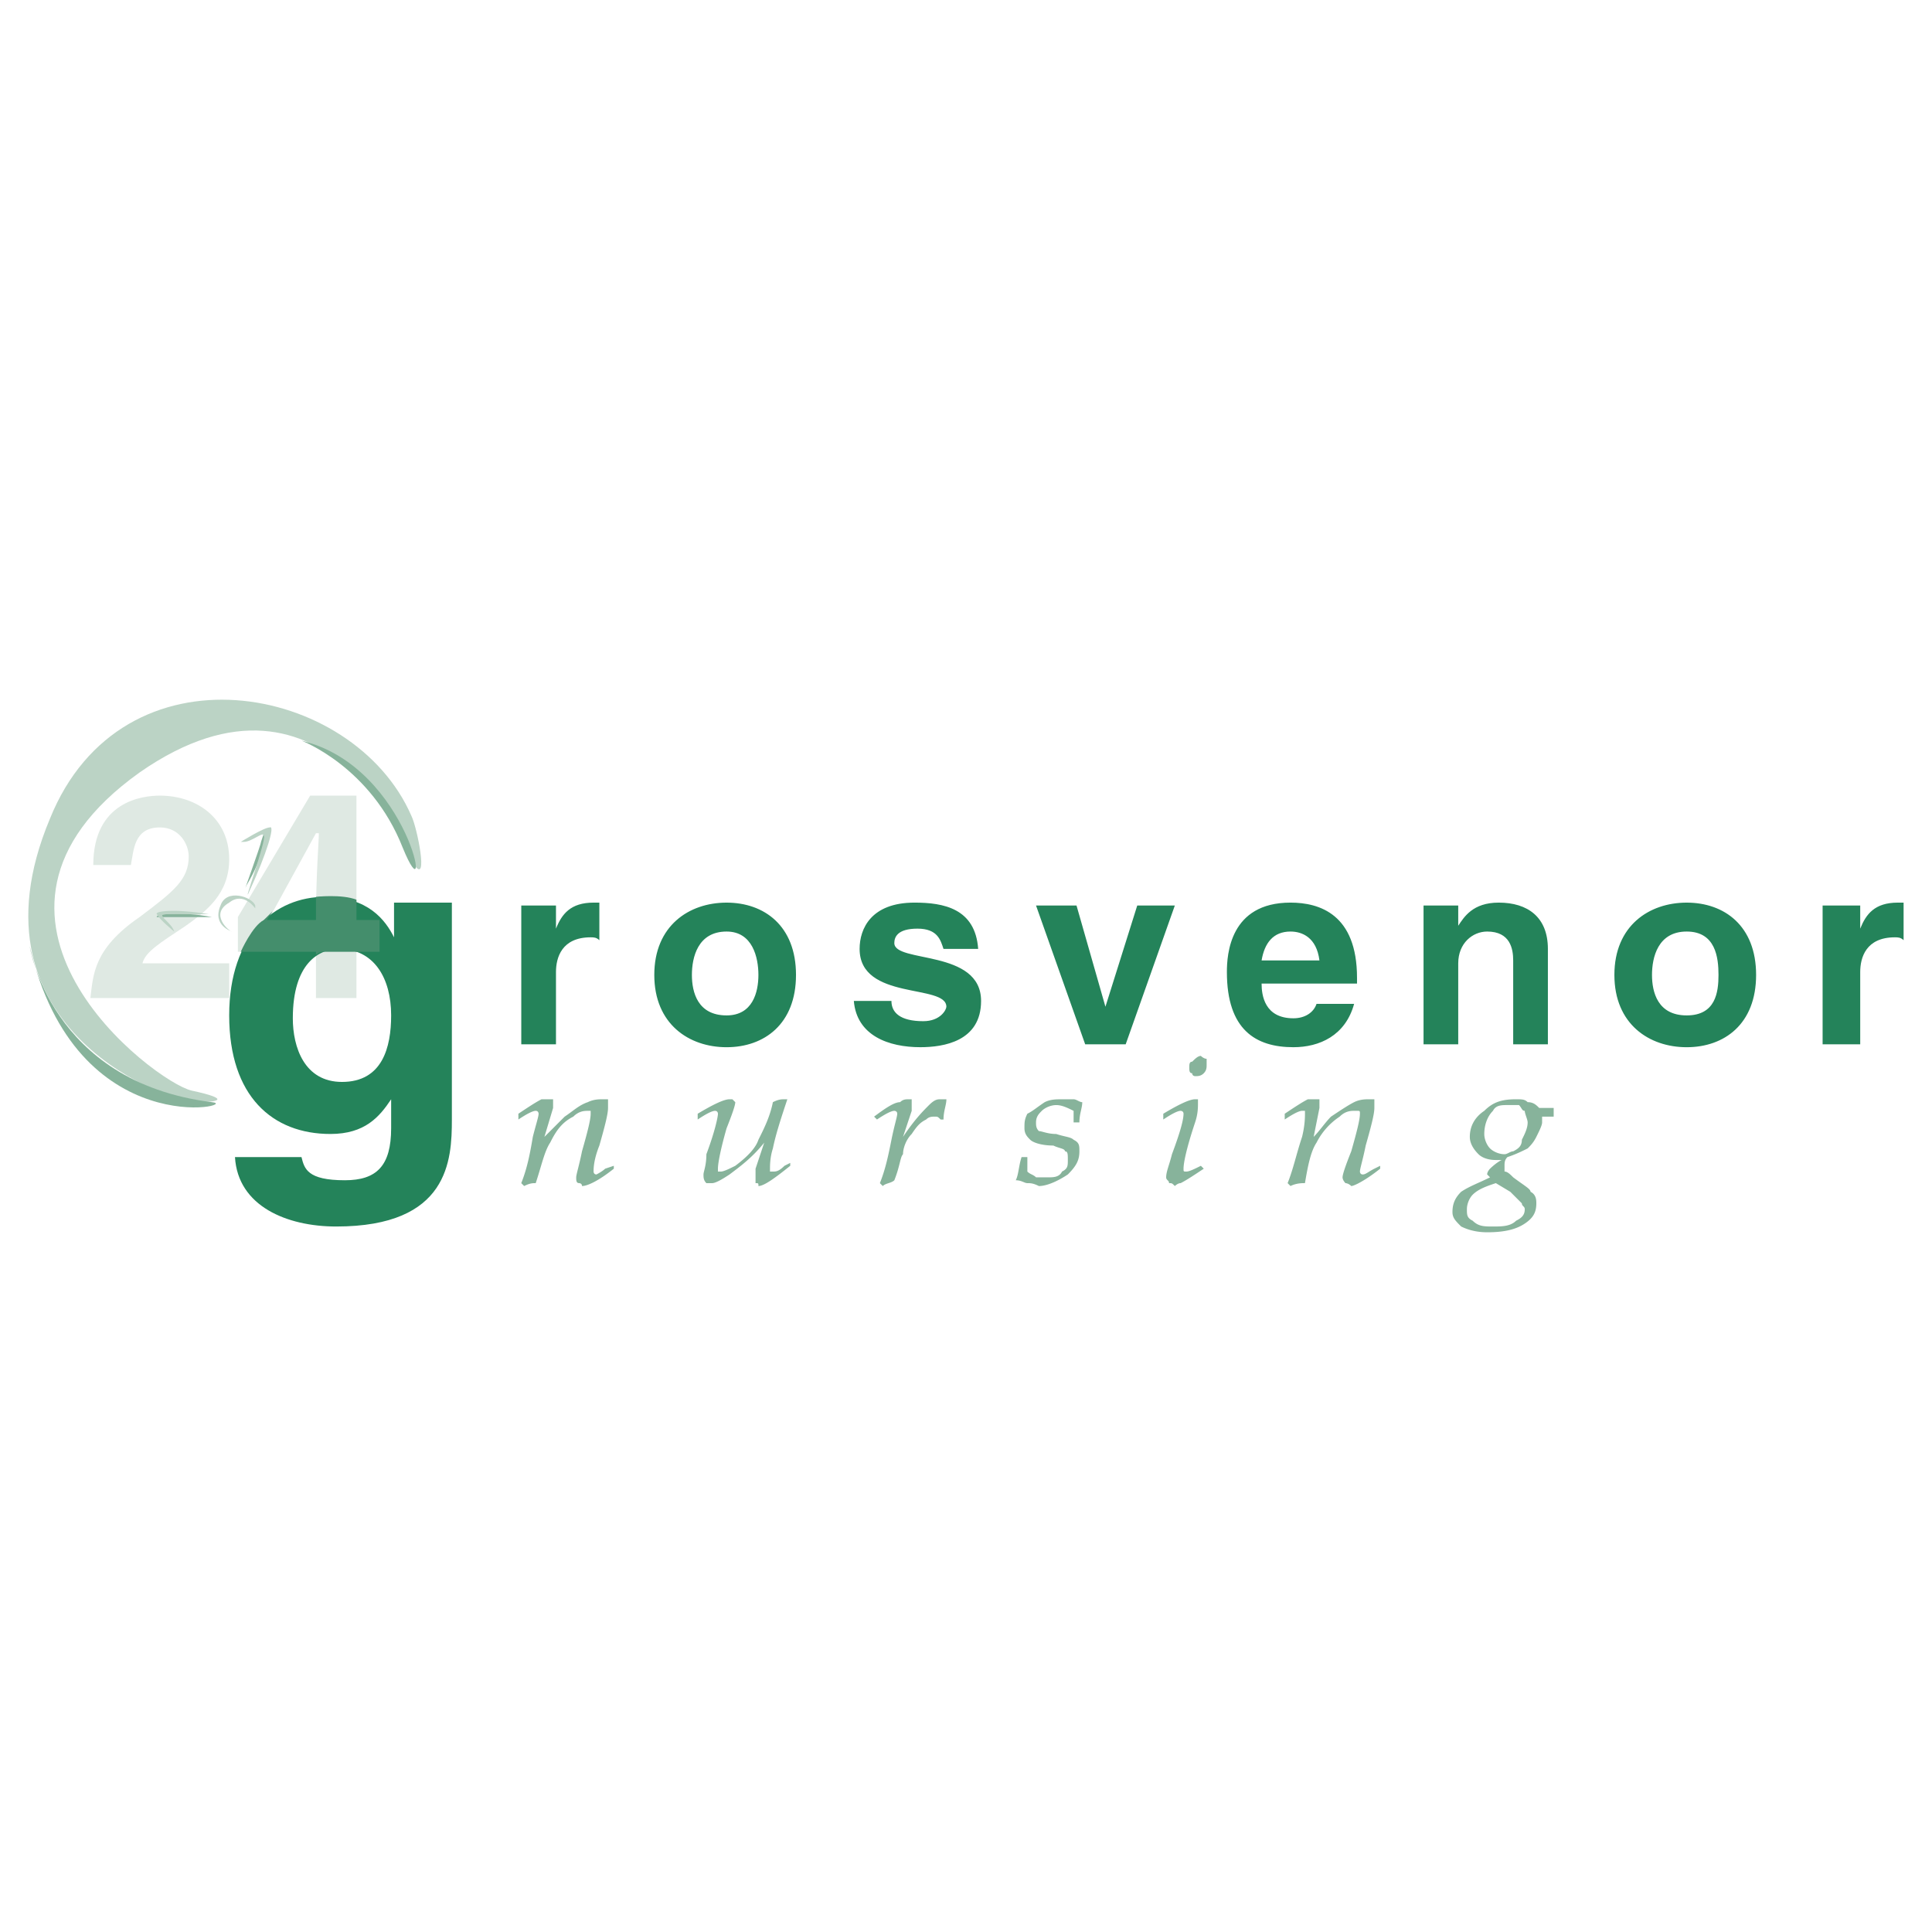 <svg xmlns="http://www.w3.org/2000/svg" width="2500" height="2500" viewBox="0 0 192.756 192.756"><g fill-rule="evenodd" clip-rule="evenodd"><path fill="#fff" d="M0 0h192.756v192.756H0V0z"/><path d="M52.008 90.343h3.462v2.309c.577-1.443 1.443-2.597 3.751-2.597h.577v3.751c-.289-.289-.577-.289-.866-.289-2.885 0-3.462 2.02-3.462 3.461v7.215h-3.462v-13.85zM75.667 97.268c0 1.732-.577 4.039-3.174 4.039-2.885 0-3.462-2.307-3.462-4.039 0-1.731.577-4.328 3.462-4.328 2.596 0 3.174 2.597 3.174 4.328zm3.75 0c0-4.904-3.174-7.213-6.925-7.213-3.75 0-7.213 2.309-7.213 7.213s3.462 7.213 7.213 7.213c3.752-.001 6.925-2.309 6.925-7.213zM94.132 94.671c-.289-.866-.577-2.02-2.597-2.02s-2.309.865-2.309 1.442c0 2.019 8.656.577 8.656 5.771 0 4.039-3.75 4.615-6.059 4.615-3.174 0-6.347-1.154-6.636-4.615h3.751c0 1.154.865 2.02 3.173 2.02 1.731 0 2.308-1.154 2.308-1.443 0-2.309-8.655-.576-8.655-5.77 0-2.02 1.154-4.617 5.481-4.617 2.886 0 6.06.577 6.347 4.617h-3.46zM112.309 104.193h-4.039l-4.905-13.85h4.039l2.885 10.098 3.174-10.098h3.75l-4.904 13.85zM125.869 95.825c.289-1.731 1.154-2.885 2.885-2.885 1.154 0 2.598.577 2.887 2.885h-5.772zm5.483 4.329c-.289.865-1.154 1.441-2.309 1.441-2.885 0-3.174-2.309-3.174-3.463h9.521v-.576c0-6.348-3.75-7.502-6.637-7.502-6.059 0-6.346 5.194-6.346 6.924 0 5.771 2.885 7.502 6.635 7.502 2.598 0 5.193-1.154 6.059-4.326h-3.749zM154.434 104.193h-3.463v-8.368c0-1.154-.289-2.885-2.598-2.885-1.441 0-2.885 1.154-2.885 3.173v8.08h-3.461v-13.85h3.461v2.02c.578-.866 1.443-2.309 4.039-2.309 2.887 0 4.906 1.443 4.906 4.617v9.522h.001zM171.455 97.268c0 1.732-.287 4.039-3.174 4.039-2.885 0-3.461-2.307-3.461-4.039 0-1.731.576-4.328 3.461-4.328 2.887 0 3.174 2.597 3.174 4.328zm3.752 0c0-4.904-3.174-7.213-6.926-7.213-3.75 0-7.213 2.309-7.213 7.213s3.463 7.213 7.213 7.213c3.752-.001 6.926-2.309 6.926-7.213zM181.842 90.343h3.752v2.309c.576-1.443 1.441-2.597 3.75-2.597h.578v3.751c-.289-.289-.578-.289-.865-.289-2.887 0-3.463 2.02-3.463 3.461v7.215h-3.752v-13.85z" fill="#24835a"/><path d="M51.719 111.693v-.576c.866-.576 1.731-1.154 2.309-1.443h1.154v.867l-.866 2.885 2.02-2.02c.865-.578 1.442-1.154 2.308-1.443.577-.289 1.154-.289 1.442-.289h.577v.867c0 .576-.288 1.73-.865 3.75-.577 1.443-.577 2.309-.577 2.596 0 0 0 .289.288.289 0 0 .577-.289.866-.576l.865-.289v.289c-1.442 1.154-2.597 1.73-3.174 1.73 0-.289-.289-.289-.289-.289-.289 0-.289-.287-.289-.576s.289-1.154.577-2.598c.577-2.02.865-3.174.865-3.75v-.289h-.288c-.289 0-.866 0-1.443.578-1.154.576-1.731 1.441-2.308 2.596-.577.865-.865 2.309-1.442 4.039-.289 0-.577 0-1.154.289l-.289-.289c.577-1.441.866-2.885 1.154-4.615.289-1.154.577-2.02.577-2.309 0 0 0-.289-.288-.289-.287 0-.864.289-1.73.865zM69.608 111.693v-.576c1.442-.865 2.597-1.443 3.174-1.443h.288l.289.289c0 .289-.289 1.154-.866 2.598-.577 2.02-.865 3.461-.865 4.039v.287h.289c.289 0 .866-.287 1.442-.576 1.154-.865 2.02-1.73 2.308-2.598.577-1.152 1.154-2.307 1.443-3.75.577-.289.866-.289 1.154-.289h.289c-.577 1.732-1.154 3.463-1.442 4.906-.289.865-.289 1.73-.289 2.02v.287h.289c.289 0 .577 0 1.154-.576l.577-.289v.289c-1.442 1.154-2.597 2.02-3.174 2.02 0-.289 0-.289-.288-.289v-.576-.865l.865-2.598c-1.154 1.443-2.308 2.309-3.462 3.174-.866.578-1.443.865-1.731.865h-.577c-.288-.287-.288-.576-.288-.865s.288-.865.288-2.02c.866-2.309 1.154-3.75 1.154-4.039 0 0 0-.289-.289-.289-.29-.001-.867.288-1.732.864zM87.496 111.693l-.288-.287c1.154-.865 2.02-1.443 2.597-1.443.289-.289.577-.289.866-.289h.289v1.154l-.866 2.598c1.154-1.732 2.02-2.598 2.597-3.174.577-.578.866-.578 1.154-.578h.577c0 .578-.288 1.154-.288 2.02h-.289c-.288-.287-.288-.287-.577-.287s-.577 0-.866.287c-.577.289-.865.578-1.442 1.443-.577.576-.866 1.443-.866 2.02-.289.289-.289 1.154-.866 2.598-.288.287-.865.287-1.154.576l-.288-.289c.577-1.441.865-2.885 1.154-4.328.288-1.441.577-2.307.577-2.596s-.289-.289-.289-.289c-.289-.001-.866.288-1.732.864zM101.922 115.445h.578V116.886c.287.289.576.289.865.578h1.154c.576 0 1.154 0 1.441-.578.578-.287.578-.576.578-1.152 0-.578 0-.867-.289-.867 0-.287-.576-.287-1.154-.576-1.154 0-2.02-.289-2.309-.578-.287-.287-.576-.576-.576-1.152 0-.578 0-.867.289-1.443.576-.289.865-.576 1.73-1.154.576-.289 1.154-.289 1.73-.289h1.154c.289 0 .578.289.865.289 0 .578-.287 1.154-.287 2.02h-.578v-.576-.578c-.576-.287-1.154-.576-1.73-.576-.578 0-1.154.289-1.443.576-.289.289-.576.578-.576 1.154 0 .289 0 .578.287.865.289 0 .867.289 1.732.289.865.289 1.443.289 1.73.576.578.289.578.578.578 1.154 0 .867-.289 1.443-1.154 2.309-.865.578-2.02 1.154-2.887 1.154-.576-.289-.865-.289-1.152-.289-.289 0-.578-.287-1.154-.287.289-.579.289-1.444.578-2.31zM118.656 106.5c0-.287 0-.576.289-.576.289-.289.576-.576.865-.576 0 0 .289.287.576.287v.578c0 .287 0 .576-.287.865-.289.289-.578.289-.865.289 0 0-.289 0-.289-.289-.289 0-.289-.289-.289-.578zm-2.595 5.193v-.576c1.441-.865 2.596-1.443 3.174-1.443h.287v.289c0 .578 0 1.154-.287 2.02-.867 2.598-1.154 4.039-1.154 4.617 0 .287 0 .287.287.287.289 0 .867-.287 1.443-.576l.289.289c-.865.576-1.732 1.154-2.309 1.441-.289 0-.578.289-.578.289-.287-.289-.287-.289-.576-.289 0-.287-.289-.287-.289-.576 0-.578.289-1.154.578-2.309.865-2.309 1.154-3.463 1.154-4.039 0-.289-.289-.289-.289-.289-.289 0-.865.289-1.73.865zM128.178 111.693v-.576c.865-.576 1.73-1.154 2.309-1.443h1.154v.867l-.578 2.885c.578-.578 1.154-1.443 1.732-2.02.865-.578 1.73-1.154 2.307-1.443.578-.289 1.154-.289 1.443-.289h.576v.867c0 .576-.287 1.73-.865 3.75-.289 1.443-.576 2.309-.576 2.596 0 0 0 .289.287.289.289 0 .578-.289 1.154-.576l.578-.289v.289c-1.443 1.154-2.598 1.73-2.885 1.73-.289-.289-.578-.289-.578-.289s-.289-.287-.289-.576.289-1.154.867-2.598c.576-2.02.865-3.174.865-3.75 0-.289 0-.289-.289-.289h-.289c-.287 0-.865 0-1.441.578a6.8 6.8 0 0 0-2.309 2.596c-.578.865-.865 2.309-1.154 4.039-.289 0-.865 0-1.443.289l-.287-.289c.576-1.441.865-2.885 1.441-4.615.289-1.154.289-2.02.289-2.309v-.289h-.289c-.287 0-.865.289-1.73.865zM151.836 113.713c0 .578-.287.867-.865 1.154-.289 0-.576.289-.865.289-.578 0-1.154-.289-1.443-.576-.289-.289-.576-.867-.576-1.443 0-.865.287-1.73.865-2.309.289-.576.865-.576 1.443-.576h1.154c.287.289.287.576.576.576 0 .289.289.865.289 1.154 0 .579-.289 1.155-.578 1.731zm3.174-3.172h-1.443c-.287-.289-.576-.578-1.152-.578-.289-.289-.578-.289-1.154-.289-1.443 0-2.309.289-3.174 1.154-.865.578-1.443 1.443-1.443 2.598 0 .576.289 1.154.865 1.73.289.289.865.578 1.732.578h.576c-.576.287-1.154.865-1.154.865s-.289.287-.289.576l.289.289c-1.154.576-2.02.865-2.885 1.441-.576.578-.865 1.154-.865 2.021 0 .576.289.865.865 1.441.576.289 1.443.578 2.596.578 1.732 0 2.887-.289 3.752-.867.865-.576 1.154-1.152 1.154-2.02 0-.287 0-.865-.578-1.154 0-.287-.576-.576-1.73-1.441-.289-.289-.576-.578-.865-.578v-.576c0-.289 0-.576.289-.865.865-.289 1.441-.578 2.02-.865.287-.289.576-.578.865-1.154.287-.578.576-1.154.576-1.443v-.576h1.154v-.865h-.001zm-4.328 8.365l1.154 1.154c0 .289.289.289.289.578 0 .576-.289.865-.865 1.154-.578.576-1.443.576-2.309.576s-1.443 0-2.02-.576c-.578-.289-.578-.578-.578-1.154 0-.578.289-1.154.578-1.443.576-.576 1.441-.865 2.309-1.154l1.442.865z" fill="#87b39b"/><path d="M9.307 86.304c0-6.348 4.905-6.925 6.636-6.925 3.75 0 6.925 2.309 6.925 6.348 0 3.462-2.309 5.193-4.328 6.636-2.597 1.731-4.04 2.596-4.328 3.75h8.656v3.463H9.018c.289-2.309.289-4.905 4.905-8.079 3.462-2.597 4.905-3.751 4.905-6.059 0-1.154-.866-2.885-2.885-2.885-2.597 0-2.597 2.308-2.885 3.751H9.307zM26.618 92.075l4.905-8.944h.289c0 .866-.289 4.039-.289 8.944h-4.905zm11.253 0h-2.308V79.379h-4.617l-7.213 12.118v3.462h7.79v4.617h4.04v-4.617h2.308v-2.884z" fill="#dfe9e3"/><path d="M29.215 101.596c0-5.482 2.597-6.924 4.616-6.924 3.462 0 5.194 2.885 5.194 6.635 0 3.174-.866 6.637-4.905 6.637-3.751-.001-4.905-3.464-4.905-6.348zm10.098-11.541v3.462c-.865-1.731-2.597-4.039-6.925-4.039-4.904 0-9.521 3.75-9.521 11.829 0 8.08 4.327 11.83 10.098 11.83 3.462 0 4.905-1.73 6.06-3.463v2.887c0 3.75-1.443 5.193-4.617 5.193-3.751 0-4.04-1.154-4.328-2.309h-6.636c.289 4.904 5.193 6.924 10.098 6.924 11.252 0 11.541-6.635 11.541-10.676V90.055h-5.77z" fill="#24835a"/><path d="M15.654 91.498c-.289-.289 2.597-.577 5.482 0h-5.482z" fill="#87b39b"/><path d="M41.333 86.304s-8.367-22.505-27.409-9.233c-20.197 14.426 1.442 30.872 5.193 31.737 4.039.865 2.597 1.154.577 1.154-2.019.289-23.659-6.924-14.714-28.275 7.213-17.889 30.295-13.561 36.065-.289.576 1.155 1.73 6.926.288 4.906z" fill="#bbd3c5"/><path d="M25.464 90.632s-1.154-1.731-2.596-.577c-2.02 1.154 0 2.885.288 2.885.577 0 .289 0 0 0 0 0-2.02-.577-1.154-2.597.577-1.731 3.174-.865 3.462 0v.289z" fill="#bbd3c5"/><path d="M26.33 83.13c.289 0 0 2.308-1.731 5.193-.577 1.442 1.442-4.039 1.442-4.328l.289-.865z" fill="#87b39b"/><path d="M24.021 83.996s2.308-1.443 2.885-1.443c.577-.289-.289 2.597-2.02 6.348-.866 2.02 1.731-5.193 1.442-5.482 0-.577-1.154.577-2.02.577h-.287zM17.385 92.94s-1.442-1.154-1.731-1.731c-.289-.289 1.731-.577 5.193 0H16.23c-.287.289.867.866 1.155 1.731z" fill="#bbd3c5"/><path d="M30.081 73.898s6.924 2.597 10.098 10.675c3.173 7.79.865-8.078-10.098-10.675zM2.959 94.383s2.02 13.561 18.177 15.58c3.174.289-13.56 4.328-18.177-15.58z" fill="#87b39b"/><path d="M31.523 89.478s2.597-.289 4.04.288v5.193s-2.308-.865-4.04.289v-5.77z" fill="#448e6c"/><path d="M27.195 90.92l-.577.866H37.87v3.173H24.021s1.154-2.596 2.308-3.173l.866-.866z" fill="#448e6c"/></g></svg>